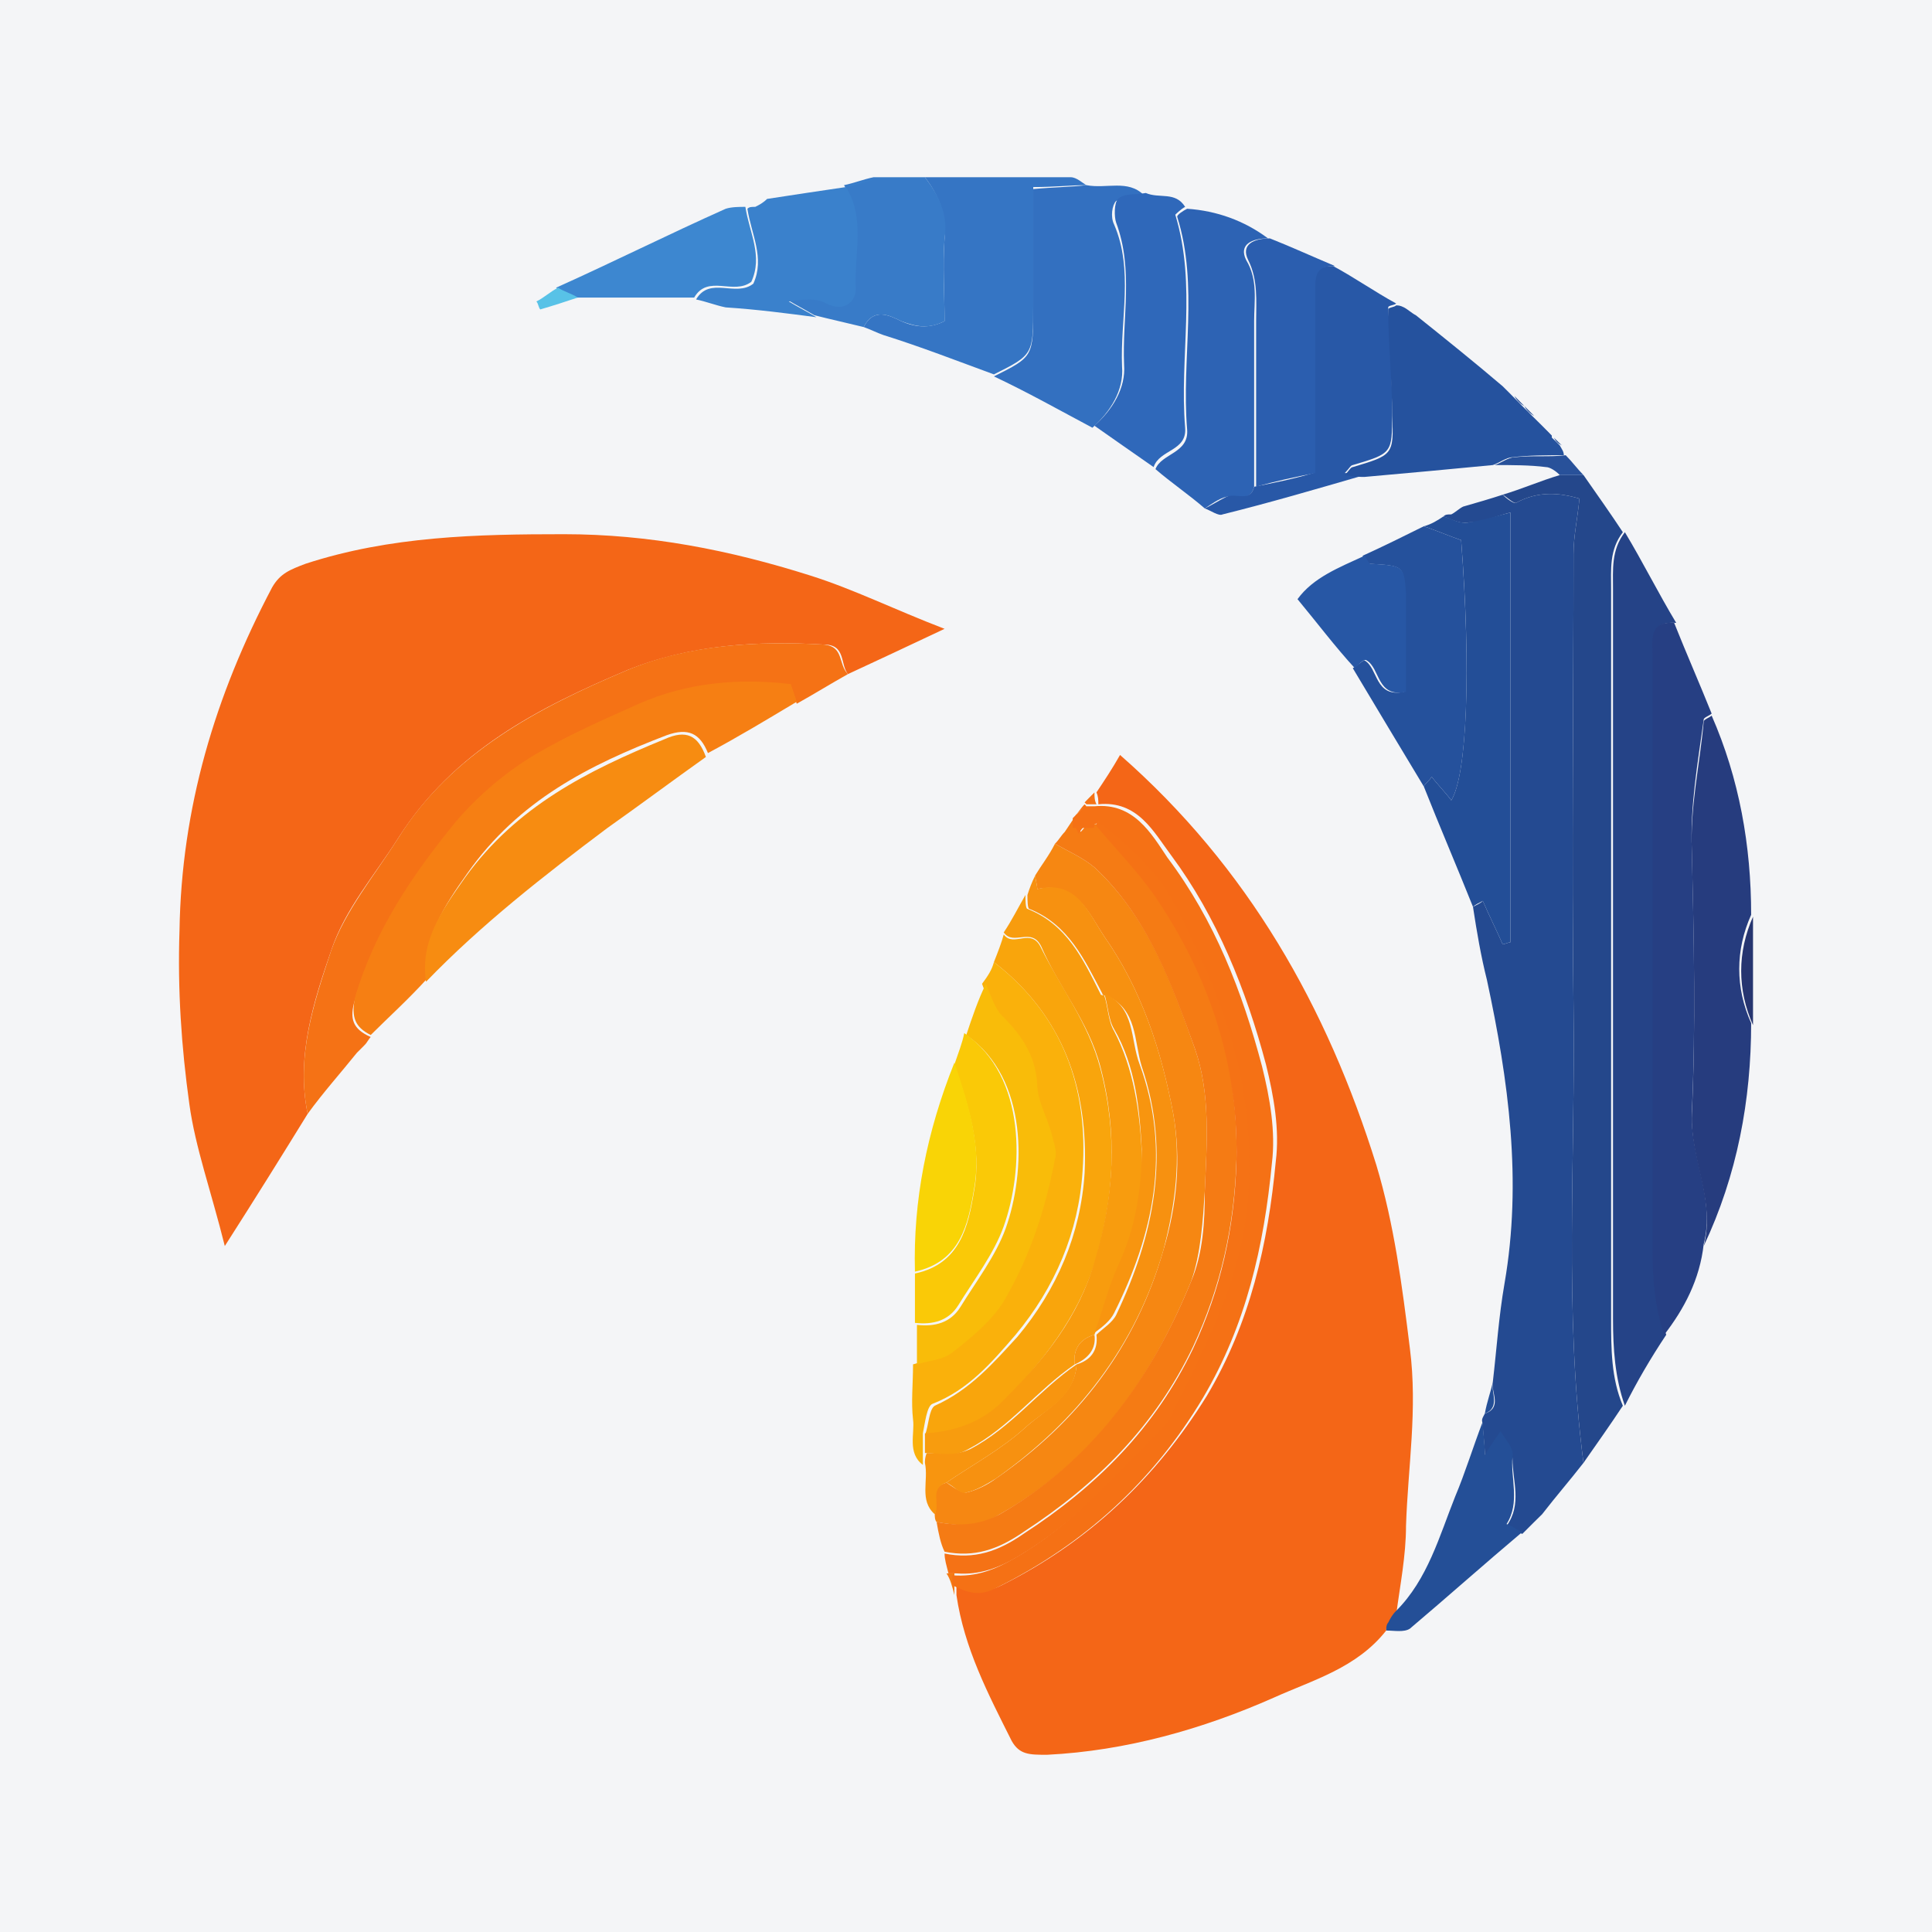 <?xml version="1.0" encoding="UTF-8"?>
<svg xmlns="http://www.w3.org/2000/svg" xmlns:xlink="http://www.w3.org/1999/xlink" width="56pt" height="56pt" viewBox="0 0 56 56" version="1.1">
<g id="surface1">
<rect x="0" y="0" width="56" height="56" style="fill:rgb(95.668%,95.779%,96.777%);fill-opacity:1;stroke:none;"/>
<path style=" stroke:none;fill-rule:nonzero;fill:rgb(95.393%,40.155%,9.21%);fill-opacity:1;" d="M 8.918 32.285 C 8.176 33.488 7.43 34.688 6.516 36.117 C 6.117 34.516 5.66 33.258 5.488 32 C 5.258 30.344 5.145 28.688 5.203 26.973 C 5.258 23.426 6.23 20.168 7.887 17.027 C 8.117 16.625 8.402 16.512 8.859 16.34 C 11.316 15.539 13.832 15.484 16.348 15.484 C 18.805 15.484 21.148 15.941 23.492 16.684 C 24.75 17.082 25.895 17.656 27.379 18.227 C 26.293 18.742 25.434 19.141 24.578 19.539 C 24.348 19.254 24.52 18.684 23.891 18.684 C 21.949 18.57 20.004 18.684 18.176 19.426 C 15.605 20.512 13.148 21.77 11.547 24.285 C 10.859 25.371 10.004 26.344 9.602 27.543 C 9.09 29.031 8.574 30.629 8.918 32.285 "/>
<path style=" stroke:none;fill-rule:nonzero;fill:rgb(95.393%,40.155%,9.21%);fill-opacity:1;" d="M 40.18 47.262 C 39.324 48.348 38.066 48.691 36.922 49.207 C 34.867 50.117 32.637 50.75 30.352 50.863 C 29.836 50.863 29.551 50.863 29.324 50.461 C 28.637 49.09 27.949 47.777 27.723 46.234 C 27.723 46.117 27.723 46.004 27.723 45.891 C 28.121 46.117 28.465 46.234 29.035 45.949 C 31.551 44.691 33.492 42.859 34.98 40.461 C 36.238 38.344 36.754 36.059 36.98 33.656 C 37.094 32.742 36.922 31.773 36.695 30.855 C 36.121 28.688 35.266 26.57 33.953 24.801 C 33.438 24.113 32.98 23.199 31.836 23.312 C 31.836 23.199 31.836 23.086 31.781 22.969 C 32.008 22.629 32.238 22.285 32.465 21.883 C 36.18 25.141 38.469 29.199 39.895 33.773 C 40.41 35.488 40.641 37.262 40.867 39.09 C 41.094 40.859 40.809 42.52 40.754 44.23 C 40.754 45.09 40.582 45.949 40.469 46.805 C 40.41 46.918 40.352 47.031 40.238 47.148 C 40.18 47.148 40.18 47.207 40.18 47.262 "/>
<path style=" stroke:none;fill-rule:nonzero;fill:rgb(14.078%,29.019%,56.67%);fill-opacity:1;" d="M 41.84 14.969 C 41.898 14.91 41.953 14.91 42.066 14.91 C 42.18 14.855 42.297 14.738 42.41 14.684 C 42.809 14.57 43.211 14.453 43.555 14.34 C 43.668 14.453 43.898 14.625 43.953 14.57 C 44.582 14.227 45.211 14.281 45.781 14.453 C 45.727 15.027 45.609 15.539 45.609 16.055 C 45.609 20.457 45.555 24.801 45.609 29.199 C 45.668 33.602 45.328 38.004 45.898 42.402 C 45.496 42.918 45.098 43.375 44.699 43.891 C 44.641 43.945 44.582 44.004 44.469 44.117 C 44.355 44.23 44.238 44.348 44.125 44.461 C 43.953 44.406 43.84 44.289 43.668 44.23 C 44.125 43.602 43.84 42.918 43.84 42.289 C 43.84 42.059 43.609 41.832 43.496 41.547 C 43.324 41.773 43.27 41.945 43.039 42.23 C 43.039 41.832 42.98 41.547 42.98 41.262 C 42.926 41.148 42.98 41.09 43.039 40.973 C 43.555 40.801 43.211 40.344 43.27 40.059 C 43.383 39.09 43.441 38.172 43.609 37.203 C 44.125 34.23 43.727 31.316 43.098 28.398 C 42.926 27.715 42.809 27.027 42.695 26.285 C 42.809 26.227 42.926 26.172 42.98 26.113 C 43.152 26.516 43.383 26.973 43.555 27.371 C 43.609 27.371 43.727 27.312 43.781 27.312 C 43.781 23.199 43.781 19.141 43.781 14.855 C 43.324 14.969 42.98 15.141 42.582 15.141 C 42.352 15.195 42.125 15.082 41.84 14.969 "/>
<path style=" stroke:none;fill-rule:nonzero;fill:rgb(14.168%,28.004%,54.553%);fill-opacity:1;" d="M 45.898 42.402 C 45.328 38.004 45.668 33.602 45.609 29.199 C 45.555 24.801 45.609 20.457 45.609 16.055 C 45.609 15.539 45.727 15.027 45.781 14.453 C 45.211 14.281 44.582 14.227 43.953 14.57 C 43.898 14.625 43.668 14.398 43.555 14.34 C 44.125 14.168 44.641 13.941 45.211 13.77 C 45.441 13.77 45.668 13.77 45.898 13.77 C 46.297 14.34 46.699 14.91 47.039 15.426 C 46.641 15.941 46.699 16.512 46.699 17.082 C 46.699 24.113 46.699 31.145 46.699 38.23 C 46.699 39.09 46.699 39.945 47.039 40.746 C 46.699 41.262 46.297 41.832 45.898 42.402 "/>
<path style=" stroke:none;fill-rule:nonzero;fill:rgb(14.65%,26.418%,52.933%);fill-opacity:1;" d="M 47.098 40.746 C 46.812 39.945 46.754 39.09 46.754 38.23 C 46.754 31.203 46.754 24.172 46.754 17.082 C 46.754 16.512 46.699 15.941 47.098 15.426 C 47.613 16.281 48.07 17.199 48.586 18.055 C 47.781 17.996 47.957 18.57 47.957 19.027 C 47.957 24.742 47.957 30.457 47.957 36.172 C 47.957 37.031 48.012 37.887 48.297 38.688 C 47.84 39.375 47.441 40.059 47.098 40.746 "/>
<path style=" stroke:none;fill-rule:nonzero;fill:rgb(15.109%,24.831%,51.434%);fill-opacity:1;" d="M 48.238 38.688 C 47.957 37.887 47.898 37.031 47.898 36.172 C 47.898 30.457 47.898 24.742 47.898 19.027 C 47.898 18.57 47.781 17.996 48.527 18.055 C 48.867 18.91 49.27 19.828 49.613 20.684 C 49.555 20.742 49.383 20.797 49.383 20.855 C 49.211 22.113 48.984 23.371 49.039 24.629 C 49.098 27.145 49.156 29.715 49.039 32.23 C 48.984 33.543 49.727 34.742 49.383 36.059 C 49.27 37.09 48.812 37.945 48.238 38.688 "/>
<path style=" stroke:none;fill-rule:nonzero;fill:rgb(95.779%,44.745%,8.438%);fill-opacity:1;" d="M 8.918 32.285 C 8.574 30.629 9.09 29.086 9.602 27.543 C 10.004 26.398 10.859 25.371 11.547 24.285 C 13.09 21.828 15.605 20.512 18.176 19.426 C 19.949 18.684 21.949 18.57 23.891 18.684 C 24.465 18.742 24.293 19.254 24.578 19.539 C 24.062 19.828 23.605 20.113 23.094 20.398 C 23.035 20.227 22.977 20.055 22.922 19.883 C 21.434 19.711 19.949 19.828 18.52 20.457 C 17.488 20.914 16.406 21.312 15.488 21.941 C 14.633 22.457 13.832 23.086 13.203 23.887 C 12.004 25.426 10.859 27.027 10.289 28.973 C 10.117 29.543 10.23 29.828 10.746 30.059 C 10.688 30.113 10.633 30.23 10.574 30.285 C 10.52 30.344 10.402 30.457 10.344 30.516 C 9.887 31.086 9.375 31.656 8.918 32.285 "/>
<path style=" stroke:none;fill-rule:nonzero;fill:rgb(96.455%,52.777%,7.086%);fill-opacity:1;" d="M 27.148 44.117 C 27.094 44.059 27.094 43.945 27.094 43.891 C 27.207 43.602 26.863 43.148 27.434 42.973 C 27.605 43.09 27.836 43.262 28.008 43.262 C 28.293 43.203 28.637 43.031 28.863 42.859 C 31.266 41.203 32.922 39.031 33.723 36.23 C 34.121 34.914 34.238 33.602 34.008 32.285 C 33.664 30.457 33.094 28.688 32.008 27.145 C 31.551 26.457 31.207 25.543 30.066 25.77 C 30.066 25.656 30.008 25.484 30.008 25.371 C 30.18 25.086 30.406 24.801 30.578 24.457 C 30.98 24.684 31.379 24.855 31.723 25.141 C 33.266 26.57 33.953 28.457 34.637 30.402 C 35.094 31.715 34.98 33.145 34.922 34.516 C 34.867 35.371 34.809 36.344 34.523 37.145 C 33.379 39.945 31.723 42.348 28.98 43.891 C 28.352 44.289 27.777 44.23 27.148 44.117 "/>
<path style=" stroke:none;fill-rule:nonzero;fill:rgb(96.069%,48.186%,7.858%);fill-opacity:1;" d="M 27.148 44.117 C 27.777 44.23 28.352 44.23 28.98 43.891 C 31.664 42.348 33.379 39.945 34.523 37.145 C 34.867 36.344 34.922 35.43 34.922 34.516 C 34.98 33.145 35.094 31.715 34.637 30.402 C 33.953 28.516 33.266 26.57 31.723 25.141 C 31.379 24.855 30.98 24.684 30.578 24.457 C 30.695 24.344 30.75 24.227 30.863 24.113 C 30.98 23.941 31.094 23.77 31.207 23.598 C 31.207 23.715 31.207 23.77 31.207 23.887 C 31.266 23.941 31.266 24 31.324 24.113 C 31.379 24.055 31.438 24 31.492 23.887 C 31.609 23.887 31.664 23.887 31.781 23.887 C 32.352 24.57 32.98 25.199 33.492 25.941 C 35.094 28.227 35.895 30.742 35.84 33.602 C 35.781 35.543 35.383 37.316 34.582 39.031 C 33.492 41.316 31.781 43.031 29.664 44.406 C 28.922 44.918 28.234 45.148 27.379 44.977 C 27.266 44.746 27.207 44.461 27.148 44.117 "/>
<path style=" stroke:none;fill-rule:nonzero;fill:rgb(96.193%,49.661%,7.611%);fill-opacity:1;" d="M 10.746 30 C 10.289 29.773 10.176 29.484 10.289 28.914 C 10.859 26.973 11.945 25.371 13.203 23.828 C 13.832 23.086 14.633 22.398 15.488 21.883 C 16.461 21.312 17.492 20.855 18.52 20.398 C 19.949 19.77 21.434 19.656 22.922 19.828 C 22.977 19.996 23.035 20.168 23.094 20.34 C 22.234 20.855 21.379 21.371 20.52 21.828 C 20.289 21.254 19.949 21.086 19.32 21.312 C 17.09 22.168 15.031 23.199 13.547 25.312 C 12.859 26.285 12.289 27.145 12.402 28.344 C 11.832 28.973 11.262 29.484 10.746 30 "/>
<path style=" stroke:none;fill-rule:nonzero;fill:rgb(15.195%,23.694%,49.289%);fill-opacity:1;" d="M 49.383 36.117 C 49.727 34.801 48.984 33.602 49.039 32.285 C 49.156 29.773 49.098 27.199 49.039 24.684 C 48.984 23.371 49.27 22.168 49.383 20.914 C 49.383 20.855 49.555 20.797 49.613 20.742 C 50.414 22.57 50.758 24.516 50.758 26.516 C 50.297 27.543 50.297 28.629 50.758 29.656 C 50.758 31.887 50.355 34.059 49.383 36.117 "/>
<path style=" stroke:none;fill-rule:nonzero;fill:rgb(13.948%,30.656%,59.247%);fill-opacity:1;" d="M 41.84 14.969 C 42.066 15.027 42.297 15.195 42.582 15.141 C 42.98 15.082 43.324 14.969 43.781 14.855 C 43.781 19.141 43.781 23.199 43.781 27.312 C 43.727 27.312 43.609 27.371 43.555 27.371 C 43.383 26.973 43.152 26.516 42.98 26.113 C 42.867 26.172 42.754 26.227 42.695 26.285 C 42.238 25.141 41.723 23.941 41.27 22.797 C 41.324 22.684 41.441 22.629 41.496 22.512 C 41.668 22.742 41.898 22.969 42.066 23.199 C 42.527 22.457 42.641 19.367 42.352 15.656 C 42.012 15.539 41.609 15.367 41.27 15.254 C 41.496 15.195 41.668 15.082 41.84 14.969 "/>
<path style=" stroke:none;fill-rule:nonzero;fill:rgb(20.071%,43.8%,75.368%);fill-opacity:1;" d="M 31.492 5.367 C 32.066 5.48 32.695 5.195 33.152 5.652 C 32.863 5.711 32.582 5.711 32.352 5.824 C 32.238 5.938 32.18 6.281 32.293 6.508 C 32.863 7.824 32.465 9.254 32.523 10.625 C 32.582 11.309 32.18 11.938 31.664 12.398 C 30.695 11.883 29.781 11.367 28.809 10.91 C 29.949 10.34 29.949 10.34 29.949 8.91 C 29.949 7.766 29.949 6.625 29.949 5.48 C 30.578 5.422 31.035 5.422 31.492 5.367 "/>
<path style=" stroke:none;fill-rule:nonzero;fill:rgb(17.647%,38.786%,70.322%);fill-opacity:1;" d="M 34.922 14.738 C 34.465 14.34 33.953 13.996 33.492 13.598 C 33.664 13.141 34.465 13.141 34.41 12.453 C 34.238 10.395 34.754 8.281 34.121 6.281 C 34.121 6.223 34.293 6.109 34.41 6.051 C 35.266 6.109 36.066 6.395 36.754 6.91 C 36.293 6.91 35.895 7.082 36.121 7.539 C 36.469 8.109 36.352 8.738 36.352 9.309 C 36.352 10.91 36.352 12.512 36.352 14.109 C 36.238 14.57 35.84 14.34 35.551 14.398 C 35.324 14.453 35.094 14.625 34.922 14.738 "/>
<path style=" stroke:none;fill-rule:nonzero;fill:rgb(97.469%,64.824%,5.06%);fill-opacity:1;" d="M 28.809 27.887 C 28.922 27.602 29.035 27.312 29.094 27.086 C 29.379 27.484 29.895 26.855 30.18 27.484 C 30.75 28.629 31.551 29.656 31.895 30.973 C 32.406 32.914 32.293 34.742 31.723 36.633 C 31.207 38.23 30.234 39.43 29.152 40.574 C 28.465 41.262 27.723 41.602 26.809 41.602 C 26.922 41.316 26.922 40.859 27.094 40.746 C 28.121 40.289 28.809 39.488 29.492 38.746 C 30.637 37.375 31.324 35.773 31.438 34 C 31.551 31.543 30.809 29.43 28.809 27.887 "/>
<path style=" stroke:none;fill-rule:nonzero;fill:rgb(21.086%,45.9%,76.746%);fill-opacity:1;" d="M 31.492 5.367 C 31.035 5.367 30.578 5.422 29.949 5.422 C 29.949 6.625 29.949 7.711 29.949 8.852 C 29.949 10.281 29.949 10.281 28.809 10.852 C 27.723 10.453 26.691 10.051 25.605 9.711 C 25.434 9.652 25.207 9.539 25.035 9.48 C 25.32 8.91 25.777 9.137 26.121 9.309 C 26.52 9.48 26.922 9.539 27.379 9.309 C 27.379 8.512 27.32 7.711 27.379 6.91 C 27.434 6.223 27.207 5.652 26.809 5.137 C 28.234 5.137 29.605 5.137 31.035 5.137 C 31.207 5.137 31.379 5.309 31.492 5.367 "/>
<path style=" stroke:none;fill-rule:nonzero;fill:rgb(15.987%,34.761%,65.509%);fill-opacity:1;" d="M 34.922 14.738 C 35.152 14.625 35.324 14.512 35.551 14.398 C 35.84 14.281 36.238 14.57 36.352 14.109 C 36.922 13.996 37.496 13.883 38.066 13.711 C 38.066 11.824 38.066 10.051 38.066 8.281 C 38.066 7.824 38.238 7.711 38.641 7.711 C 39.27 8.051 39.84 8.453 40.469 8.797 C 40.41 8.852 40.238 8.852 40.238 8.91 C 40.297 9.938 40.352 10.969 40.352 11.996 C 40.352 13.141 40.352 13.141 39.211 13.48 C 39.152 13.48 39.094 13.598 38.98 13.711 C 39.27 13.711 39.383 13.77 39.551 13.77 C 38.18 14.168 36.809 14.57 35.438 14.91 C 35.324 14.969 35.094 14.797 34.922 14.738 "/>
<path style=" stroke:none;fill-rule:nonzero;fill:rgb(14.639%,31.996%,61.305%);fill-opacity:1;" d="M 41.27 15.254 C 41.609 15.367 42.012 15.539 42.352 15.656 C 42.641 19.426 42.527 22.457 42.066 23.199 C 41.898 22.969 41.668 22.742 41.496 22.512 C 41.441 22.629 41.324 22.684 41.27 22.797 C 40.582 21.656 39.895 20.512 39.211 19.367 C 39.324 19.312 39.496 19.141 39.551 19.141 C 39.953 19.367 39.84 20.227 40.695 20.055 C 40.695 19.082 40.695 18.168 40.695 17.199 C 40.695 16.398 40.695 16.398 39.668 16.34 C 39.609 16.34 39.551 16.227 39.496 16.109 C 40.125 15.824 40.695 15.539 41.27 15.254 "/>
<path style=" stroke:none;fill-rule:nonzero;fill:rgb(96.638%,54.948%,6.721%);fill-opacity:1;" d="M 12.348 28.457 C 12.176 27.258 12.805 26.398 13.488 25.426 C 14.977 23.371 17.031 22.34 19.262 21.426 C 19.891 21.141 20.234 21.312 20.461 21.941 C 19.492 22.629 18.578 23.312 17.605 24 C 15.777 25.371 13.945 26.801 12.348 28.457 "/>
<path style=" stroke:none;fill-rule:nonzero;fill:rgb(97.839%,69.229%,4.318%);fill-opacity:1;" d="M 28.809 27.887 C 30.809 29.43 31.551 31.543 31.379 33.945 C 31.266 35.715 30.578 37.316 29.438 38.688 C 28.75 39.488 28.066 40.289 27.035 40.688 C 26.863 40.746 26.809 41.262 26.75 41.547 C 26.75 41.719 26.75 41.945 26.75 42.117 C 26.75 42.23 26.75 42.348 26.75 42.461 C 26.293 42.117 26.52 41.547 26.465 41.148 C 26.406 40.633 26.465 40.117 26.465 39.547 C 26.809 39.43 27.207 39.43 27.492 39.203 C 28.066 38.746 28.637 38.289 28.98 37.719 C 29.781 36.461 30.234 35.09 30.465 33.602 C 30.523 33.43 30.465 33.203 30.406 33.031 C 30.234 32.516 29.949 32 29.949 31.43 C 29.895 30.516 29.438 29.945 28.863 29.371 C 28.637 29.145 28.578 28.801 28.465 28.516 C 28.637 28.285 28.75 28.113 28.809 27.887 "/>
<path style=" stroke:none;fill-rule:nonzero;fill:rgb(14.732%,32.213%,61.732%);fill-opacity:1;" d="M 39.551 13.824 C 39.438 13.824 39.27 13.824 38.98 13.77 C 39.094 13.652 39.152 13.539 39.211 13.539 C 40.352 13.195 40.41 13.195 40.352 12.055 C 40.352 11.023 40.238 9.996 40.238 8.969 C 40.238 8.91 40.41 8.91 40.469 8.852 C 40.523 8.852 40.582 8.852 40.695 8.91 C 40.809 8.969 40.926 9.082 41.039 9.137 C 41.898 9.824 42.754 10.512 43.555 11.195 C 43.668 11.309 43.727 11.367 43.84 11.48 C 43.953 11.598 44.012 11.652 44.125 11.77 C 44.238 11.883 44.297 11.938 44.41 12.055 C 44.527 12.168 44.582 12.223 44.699 12.34 C 44.812 12.453 44.867 12.512 44.98 12.625 L 44.98 12.684 C 45.039 12.738 45.156 12.852 45.211 12.91 C 45.27 13.023 45.328 13.082 45.328 13.195 C 44.812 13.195 44.297 13.195 43.84 13.254 C 43.668 13.254 43.441 13.426 43.27 13.48 C 42.066 13.598 40.809 13.711 39.551 13.824 "/>
<path style=" stroke:none;fill-rule:nonzero;fill:rgb(96.812%,57.018%,6.374%);fill-opacity:1;" d="M 30.008 25.371 C 30.008 25.484 30.066 25.656 30.066 25.77 C 31.207 25.484 31.551 26.457 32.008 27.145 C 33.094 28.688 33.664 30.457 34.008 32.285 C 34.238 33.602 34.066 34.914 33.723 36.23 C 32.922 39.031 31.207 41.203 28.863 42.859 C 28.578 43.031 28.293 43.203 28.008 43.262 C 27.836 43.32 27.664 43.09 27.434 42.973 C 28.18 42.461 29.035 42.004 29.723 41.375 C 30.293 40.859 31.152 40.461 31.207 39.547 C 31.609 39.43 31.836 39.145 31.781 38.688 C 31.953 38.516 32.238 38.344 32.352 38.117 C 33.438 35.832 33.953 33.43 33.094 30.914 C 32.863 30.172 32.98 29.258 32.066 28.855 C 32.008 28.855 31.953 28.855 31.953 28.801 C 31.438 27.828 30.98 26.801 29.836 26.344 C 29.781 26.344 29.781 26.055 29.781 25.941 C 29.836 25.77 29.895 25.598 30.008 25.371 "/>
<path style=" stroke:none;fill-rule:nonzero;fill:rgb(18.695%,40.819%,72.868%);fill-opacity:1;" d="M 34.352 5.996 C 34.238 6.051 34.066 6.223 34.066 6.223 C 34.695 8.281 34.18 10.34 34.352 12.398 C 34.41 13.082 33.609 13.023 33.438 13.539 C 32.863 13.141 32.293 12.738 31.723 12.34 C 32.238 11.883 32.637 11.254 32.582 10.566 C 32.523 9.195 32.863 7.824 32.352 6.453 C 32.293 6.281 32.293 5.879 32.406 5.766 C 32.582 5.594 32.922 5.652 33.211 5.594 C 33.609 5.766 34.066 5.539 34.352 5.996 "/>
<path style=" stroke:none;fill-rule:nonzero;fill:rgb(97.168%,61.238%,5.663%);fill-opacity:1;" d="M 29.723 25.941 C 29.723 26.055 29.723 26.344 29.781 26.344 C 30.922 26.801 31.379 27.773 31.895 28.801 C 31.895 28.855 32.008 28.855 32.008 28.855 C 32.121 29.199 32.121 29.602 32.293 29.887 C 32.863 30.973 33.035 32.23 33.094 33.371 C 33.152 34.461 32.98 35.66 32.406 36.746 C 32.121 37.375 31.953 38.059 31.723 38.688 C 31.324 38.801 31.094 39.09 31.152 39.547 C 30.066 40.289 29.266 41.375 28.066 42.004 C 27.551 42.289 27.266 42.117 26.809 42.117 C 26.809 41.945 26.809 41.719 26.809 41.547 C 27.723 41.488 28.523 41.203 29.152 40.52 C 30.293 39.375 31.266 38.172 31.723 36.574 C 32.293 34.688 32.406 32.859 31.895 30.914 C 31.551 29.602 30.695 28.629 30.18 27.43 C 29.895 26.855 29.379 27.43 29.094 27.027 C 29.324 26.684 29.492 26.344 29.723 25.941 "/>
<path style=" stroke:none;fill-rule:nonzero;fill:rgb(16.978%,36.725%,68.39%);fill-opacity:1;" d="M 38.695 7.711 C 38.297 7.711 38.125 7.824 38.125 8.281 C 38.125 10.051 38.125 11.824 38.125 13.711 C 37.551 13.824 36.98 13.941 36.41 14.109 C 36.41 12.512 36.41 10.91 36.41 9.309 C 36.41 8.738 36.469 8.109 36.18 7.539 C 35.953 7.082 36.352 6.91 36.809 6.91 C 37.383 7.137 38.012 7.422 38.695 7.711 "/>
<path style=" stroke:none;fill-rule:nonzero;fill:rgb(95.779%,44.745%,8.438%);fill-opacity:1;" d="M 27.379 45.031 C 28.234 45.203 28.922 44.977 29.664 44.461 C 31.781 43.09 33.492 41.375 34.582 39.09 C 35.383 37.375 35.781 35.602 35.84 33.656 C 35.895 30.801 35.035 28.285 33.492 26 C 32.98 25.258 32.352 24.629 31.781 23.941 C 31.781 23.887 31.781 23.828 31.836 23.828 C 31.836 23.77 31.953 23.77 31.953 23.77 C 32.863 24.457 33.723 25.258 34.238 26.285 C 35.094 28.059 35.895 29.773 36.18 31.773 C 36.469 33.656 36.352 35.43 35.781 37.145 C 35.324 38.516 34.637 39.773 34.008 41.09 C 33.953 41.262 33.781 41.375 33.609 41.547 C 32.352 42.805 31.094 44.176 29.551 45.09 C 28.98 45.434 28.406 45.66 27.723 45.605 C 27.664 45.605 27.551 45.605 27.492 45.605 C 27.434 45.375 27.379 45.203 27.379 45.031 "/>
<path style=" stroke:none;fill-rule:nonzero;fill:rgb(97.577%,73.518%,3.749%);fill-opacity:1;" d="M 28.578 28.516 C 28.695 28.801 28.809 29.145 28.98 29.371 C 29.551 29.945 30.008 30.516 30.066 31.43 C 30.066 31.945 30.406 32.457 30.523 33.031 C 30.578 33.203 30.637 33.43 30.578 33.602 C 30.293 35.09 29.836 36.461 29.094 37.719 C 28.75 38.289 28.121 38.801 27.605 39.203 C 27.32 39.43 26.922 39.43 26.578 39.547 C 26.578 39.145 26.578 38.801 26.578 38.402 C 27.094 38.461 27.551 38.344 27.836 37.887 C 28.293 37.145 28.863 36.402 29.152 35.602 C 29.723 34 29.836 31.258 28.008 30 C 28.18 29.484 28.352 28.973 28.578 28.516 "/>
<path style=" stroke:none;fill-rule:nonzero;fill:rgb(21.935%,48.155%,78.203%);fill-opacity:1;" d="M 26.809 5.137 C 27.207 5.652 27.492 6.223 27.379 6.91 C 27.32 7.711 27.379 8.512 27.379 9.309 C 26.922 9.539 26.578 9.48 26.121 9.309 C 25.777 9.137 25.32 8.91 25.035 9.48 C 24.578 9.367 24.062 9.254 23.605 9.137 C 23.32 8.969 23.094 8.852 22.805 8.68 C 23.148 8.625 23.605 8.566 23.891 8.738 C 24.465 9.023 24.75 8.625 24.75 8.34 C 24.75 7.367 25.035 6.34 24.465 5.367 C 24.75 5.309 25.035 5.195 25.32 5.137 C 25.836 5.137 26.348 5.137 26.809 5.137 "/>
<path style=" stroke:none;fill-rule:nonzero;fill:rgb(22.946%,50.664%,79.787%);fill-opacity:1;" d="M 24.52 5.422 C 25.094 6.34 24.75 7.367 24.805 8.395 C 24.805 8.68 24.52 9.082 23.949 8.797 C 23.664 8.625 23.262 8.68 22.863 8.738 C 23.148 8.91 23.379 9.023 23.664 9.195 C 22.805 9.082 21.949 8.969 21.035 8.91 C 20.75 8.852 20.461 8.738 20.176 8.68 C 20.578 7.996 21.32 8.625 21.836 8.223 C 22.176 7.48 21.777 6.793 21.664 6.051 C 21.719 5.996 21.777 5.996 21.891 5.996 C 22.008 5.938 22.121 5.879 22.234 5.766 C 22.977 5.652 23.719 5.539 24.52 5.422 "/>
<path style=" stroke:none;fill-rule:nonzero;fill:rgb(98.018%,78.609%,2.893%);fill-opacity:1;" d="M 27.949 29.945 C 29.781 31.203 29.664 33.945 29.094 35.543 C 28.809 36.344 28.234 37.09 27.777 37.832 C 27.492 38.289 27.035 38.402 26.52 38.344 C 26.52 37.887 26.52 37.375 26.52 36.914 C 27.836 36.633 28.066 35.543 28.234 34.516 C 28.465 33.258 28.066 32.059 27.664 30.855 C 27.777 30.516 27.895 30.23 27.949 29.945 "/>
<path style=" stroke:none;fill-rule:nonzero;fill:rgb(14.221%,31.017%,59.039%);fill-opacity:1;" d="M 42.98 41.203 C 42.98 41.488 43.039 41.773 43.039 42.176 C 43.211 41.891 43.324 41.719 43.496 41.488 C 43.668 41.773 43.898 42.004 43.84 42.23 C 43.781 42.859 44.07 43.547 43.668 44.176 C 43.84 44.23 43.953 44.348 44.125 44.406 C 43.039 45.32 41.953 46.289 40.867 47.207 C 40.695 47.32 40.41 47.262 40.18 47.262 C 40.18 47.207 40.18 47.09 40.238 47.031 C 40.297 46.918 40.352 46.805 40.469 46.691 C 41.383 45.777 41.723 44.52 42.18 43.375 C 42.469 42.691 42.695 41.945 42.98 41.203 "/>
<path style=" stroke:none;fill-rule:nonzero;fill:rgb(24.028%,53.101%,81.29%);fill-opacity:1;" d="M 21.605 5.996 C 21.719 6.738 22.121 7.422 21.777 8.168 C 21.262 8.566 20.52 7.938 20.121 8.625 C 18.977 8.625 17.832 8.625 16.691 8.625 C 16.52 8.512 16.289 8.453 16.117 8.34 C 17.777 7.594 19.375 6.793 21.035 6.051 C 21.207 5.996 21.434 5.996 21.605 5.996 "/>
<path style=" stroke:none;fill-rule:nonzero;fill:rgb(15.572%,34.056%,64.662%);fill-opacity:1;" d="M 39.551 16.109 C 39.609 16.168 39.668 16.34 39.723 16.34 C 40.695 16.398 40.695 16.398 40.754 17.199 C 40.754 18.168 40.754 19.082 40.754 20.055 C 39.895 20.227 40.012 19.367 39.609 19.141 C 39.551 19.082 39.383 19.254 39.27 19.367 C 38.695 18.742 38.18 18.055 37.609 17.367 C 38.066 16.738 38.809 16.453 39.551 16.109 "/>
<path style=" stroke:none;fill-rule:nonzero;fill:rgb(97.517%,83.109%,2.544%);fill-opacity:1;" d="M 27.664 30.801 C 28.066 32 28.465 33.203 28.234 34.461 C 28.066 35.488 27.836 36.574 26.52 36.859 C 26.465 34.801 26.863 32.801 27.664 30.801 "/>
<path style=" stroke:none;fill-rule:nonzero;fill:rgb(96.942%,58.554%,6.114%);fill-opacity:1;" d="M 26.863 42.117 C 27.266 42.117 27.605 42.23 28.121 42.004 C 29.324 41.375 30.121 40.289 31.207 39.547 C 31.152 40.52 30.293 40.859 29.723 41.375 C 29.035 42.004 28.18 42.461 27.434 42.973 C 26.922 43.148 27.266 43.602 27.094 43.891 C 26.637 43.488 26.922 42.918 26.809 42.402 C 26.809 42.348 26.809 42.23 26.863 42.117 "/>
<path style=" stroke:none;fill-rule:nonzero;fill:rgb(14.935%,20.926%,43.887%);fill-opacity:1;" d="M 50.812 29.715 C 50.355 28.688 50.355 27.602 50.812 26.57 C 50.812 27.602 50.812 28.629 50.812 29.715 "/>
<path style=" stroke:none;fill-rule:nonzero;fill:rgb(15.668%,31.895%,60.245%);fill-opacity:1;" d="M 43.324 13.48 C 43.496 13.426 43.727 13.254 43.898 13.254 C 44.41 13.195 44.926 13.254 45.383 13.195 C 45.555 13.367 45.727 13.598 45.898 13.77 C 45.668 13.77 45.441 13.77 45.211 13.77 C 45.098 13.652 44.926 13.539 44.812 13.539 C 44.355 13.48 43.84 13.48 43.324 13.48 "/>
<path style=" stroke:none;fill-rule:nonzero;fill:rgb(34.554%,76.048%,90.369%);fill-opacity:1;" d="M 16.176 8.34 C 16.348 8.453 16.578 8.512 16.746 8.625 C 16.406 8.738 16.062 8.852 15.66 8.969 C 15.605 8.91 15.605 8.797 15.547 8.738 C 15.777 8.625 15.949 8.453 16.176 8.34 "/>
<path style=" stroke:none;fill-rule:nonzero;fill:rgb(22.946%,50.664%,79.787%);fill-opacity:1;" d="M 25.379 5.195 C 25.094 5.25 24.805 5.367 24.52 5.422 C 24.805 5.309 25.094 5.25 25.379 5.195 "/>
<path style=" stroke:none;fill-rule:nonzero;fill:rgb(14.221%,31.017%,59.039%);fill-opacity:1;" d="M 43.27 40.059 C 43.211 40.344 43.496 40.801 43.039 40.973 C 43.098 40.633 43.211 40.344 43.27 40.059 "/>
<path style=" stroke:none;fill-rule:nonzero;fill:rgb(24.028%,53.101%,81.29%);fill-opacity:1;" d="M 20.176 8.625 C 20.461 8.68 20.75 8.797 21.035 8.852 C 20.75 8.738 20.461 8.68 20.176 8.625 "/>
<path style=" stroke:none;fill-rule:nonzero;fill:rgb(21.935%,48.155%,78.203%);fill-opacity:1;" d="M 25.094 9.48 C 25.266 9.539 25.492 9.652 25.664 9.711 C 25.492 9.652 25.266 9.539 25.094 9.48 "/>
<path style=" stroke:none;fill-rule:nonzero;fill:rgb(96.069%,48.186%,7.858%);fill-opacity:1;" d="M 27.434 45.605 C 27.492 45.605 27.605 45.605 27.664 45.605 C 27.664 45.719 27.664 45.777 27.664 45.891 C 27.664 46.004 27.664 46.117 27.664 46.234 C 27.605 46.004 27.551 45.777 27.434 45.605 "/>
<path style=" stroke:none;fill-rule:nonzero;fill:rgb(24.028%,53.101%,81.29%);fill-opacity:1;" d="M 22.176 5.766 C 22.062 5.824 21.949 5.879 21.836 5.996 C 21.949 5.879 22.062 5.824 22.176 5.766 "/>
<path style=" stroke:none;fill-rule:nonzero;fill:rgb(15.987%,34.761%,65.509%);fill-opacity:1;" d="M 41.039 9.137 C 40.926 9.082 40.809 8.969 40.695 8.91 C 40.809 8.969 40.926 9.082 41.039 9.137 "/>
<path style=" stroke:none;fill-rule:nonzero;fill:rgb(15.668%,31.895%,60.245%);fill-opacity:1;" d="M 43.84 11.48 C 43.727 11.367 43.668 11.309 43.555 11.195 C 43.668 11.309 43.781 11.426 43.84 11.48 "/>
<path style=" stroke:none;fill-rule:nonzero;fill:rgb(15.668%,31.895%,60.245%);fill-opacity:1;" d="M 44.184 11.77 C 44.07 11.652 44.012 11.598 43.898 11.48 C 43.953 11.598 44.07 11.711 44.184 11.77 "/>
<path style=" stroke:none;fill-rule:nonzero;fill:rgb(15.668%,31.895%,60.245%);fill-opacity:1;" d="M 44.469 12.055 C 44.355 11.938 44.297 11.883 44.184 11.77 C 44.238 11.883 44.355 11.996 44.469 12.055 "/>
<path style=" stroke:none;fill-rule:nonzero;fill:rgb(15.668%,31.895%,60.245%);fill-opacity:1;" d="M 44.699 12.34 C 44.582 12.223 44.527 12.168 44.41 12.055 C 44.527 12.168 44.641 12.281 44.699 12.34 "/>
<path style=" stroke:none;fill-rule:nonzero;fill:rgb(15.668%,31.895%,60.245%);fill-opacity:1;" d="M 44.98 12.684 C 44.867 12.566 44.812 12.512 44.699 12.398 C 44.812 12.453 44.926 12.566 44.98 12.684 "/>
<path style=" stroke:none;fill-rule:nonzero;fill:rgb(13.948%,30.656%,59.247%);fill-opacity:1;" d="M 42.41 14.738 C 42.297 14.797 42.18 14.91 42.066 14.969 C 42.18 14.855 42.297 14.797 42.41 14.738 "/>
<path style=" stroke:none;fill-rule:nonzero;fill:rgb(15.668%,31.895%,60.245%);fill-opacity:1;" d="M 45.27 12.91 C 45.211 12.852 45.098 12.738 45.039 12.684 C 45.098 12.797 45.156 12.852 45.27 12.91 "/>
<path style=" stroke:none;fill-rule:nonzero;fill:rgb(14.221%,31.017%,59.039%);fill-opacity:1;" d="M 44.469 44.059 C 44.527 44.004 44.582 43.945 44.699 43.832 C 44.582 43.945 44.527 44.004 44.469 44.059 "/>
<path style=" stroke:none;fill-rule:nonzero;fill:rgb(96.193%,49.661%,7.611%);fill-opacity:1;" d="M 10.344 30.516 C 10.402 30.457 10.52 30.344 10.574 30.285 C 10.52 30.344 10.402 30.457 10.344 30.516 "/>
<path style=" stroke:none;fill-rule:nonzero;fill:rgb(96.455%,52.777%,7.086%);fill-opacity:1;" d="M 30.863 24.172 C 30.75 24.285 30.695 24.398 30.578 24.516 C 30.695 24.398 30.75 24.285 30.863 24.172 "/>
<path style=" stroke:none;fill-rule:nonzero;fill:rgb(95.779%,44.745%,8.438%);fill-opacity:1;" d="M 31.152 23.656 C 31.266 23.543 31.324 23.426 31.438 23.312 L 31.492 23.371 C 31.379 23.426 31.266 23.543 31.152 23.656 C 31.207 23.656 31.152 23.656 31.152 23.656 "/>
<path style=" stroke:none;fill-rule:nonzero;fill:rgb(95.779%,44.745%,8.438%);fill-opacity:1;" d="M 31.723 22.969 C 31.723 23.086 31.723 23.199 31.781 23.312 C 31.664 23.312 31.609 23.312 31.492 23.312 L 31.438 23.258 C 31.492 23.199 31.609 23.086 31.723 22.969 "/>
<path style=" stroke:none;fill-rule:nonzero;fill:rgb(95.752%,44.417%,8.493%);fill-opacity:1;" d="M 31.438 23.371 C 31.551 23.371 31.609 23.371 31.723 23.371 C 32.863 23.258 33.379 24.172 33.836 24.855 C 35.211 26.684 36.008 28.742 36.582 30.914 C 36.809 31.828 36.98 32.801 36.867 33.715 C 36.637 36.117 36.121 38.402 34.867 40.52 C 33.438 42.918 31.438 44.746 28.922 46.004 C 28.406 46.289 28.066 46.176 27.605 45.949 C 27.605 45.832 27.605 45.777 27.605 45.66 C 28.293 45.719 28.863 45.488 29.438 45.148 C 31.035 44.23 32.238 42.859 33.492 41.602 C 33.609 41.488 33.781 41.316 33.895 41.148 C 34.523 39.832 35.211 38.574 35.664 37.203 C 36.238 35.488 36.352 33.715 36.066 31.828 C 35.781 29.828 34.98 28.059 34.121 26.344 C 33.609 25.312 32.75 24.516 31.836 23.828 C 31.836 23.828 31.781 23.887 31.723 23.887 C 31.723 23.941 31.723 24 31.664 24 C 31.551 24 31.492 24 31.379 24 C 31.266 24 31.207 24 31.094 24 C 31.094 23.887 31.094 23.828 31.094 23.715 C 31.266 23.543 31.379 23.426 31.438 23.371 "/>
<path style=" stroke:none;fill-rule:nonzero;fill:rgb(95.779%,44.745%,8.438%);fill-opacity:1;" d="M 31.152 23.941 C 31.266 23.941 31.324 23.941 31.438 23.941 C 31.379 24 31.324 24.055 31.266 24.172 C 31.207 24.055 31.207 24 31.152 23.941 "/>
<path style=" stroke:none;fill-rule:nonzero;fill:rgb(96.942%,58.554%,6.114%);fill-opacity:1;" d="M 31.723 38.633 C 31.953 38.004 32.121 37.316 32.406 36.688 C 32.922 35.602 33.094 34.402 33.094 33.316 C 33.035 32.172 32.922 30.914 32.293 29.828 C 32.121 29.543 32.121 29.145 32.008 28.801 C 32.922 29.199 32.75 30.113 33.035 30.855 C 33.953 33.371 33.438 35.773 32.293 38.059 C 32.18 38.289 31.953 38.461 31.723 38.633 "/>
<path style=" stroke:none;fill-rule:nonzero;fill:rgb(96.942%,58.554%,6.114%);fill-opacity:1;" d="M 31.152 39.547 C 31.094 39.09 31.324 38.801 31.723 38.688 C 31.781 39.09 31.551 39.375 31.152 39.547 "/>
</g>
</svg>
